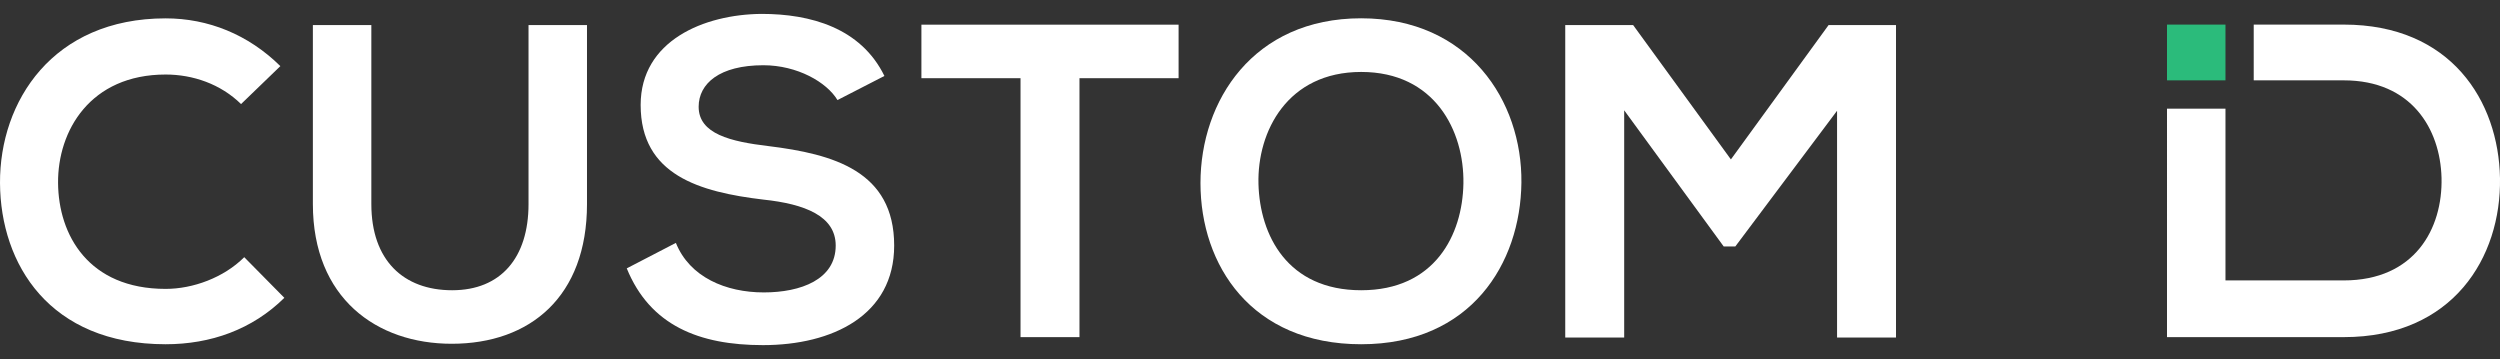<!--?xml version="1.0" encoding="utf-8"?-->
<!-- Generator: Adobe Illustrator 27.3.1, SVG Export Plug-In . SVG Version: 6.00 Build 0)  -->
<svg version="1.1" id="Layer_1" xmlns="http://www.w3.org/2000/svg" xmlns:xlink="http://www.w3.org/1999/xlink" x="0px" y="0px" viewBox="0 0 369 53" style="enable-background:new 0 0 369 53;" xml:space="preserve" width="1000px" height="143.631px">
<rect x="0" y="0" width="369" height="53" fill="#333333" stroke="none"/>
<style type="text/css">
	.st0{fill:#FFFFFF;}
	.st1{fill:#2BBB7B;}
</style>
<g>
	<path class="st0" d="M41.97,43.96c-4.74,4.68-10.87,6.85-17.53,6.85C7.31,50.81,0.07,39.01,0,27.02
		C-0.06,14.97,7.78,2.71,24.45,2.71c6.26,0,12.19,2.37,16.93,7.05l-5.8,5.6C32.55,12.39,28.46,11,24.45,11
		C13.31,11,8.5,19.31,8.57,27.02c0.06,7.65,4.48,15.62,15.88,15.62c4.02,0,8.57-1.65,11.6-4.68L41.97,43.96z"></path>
	<path class="st0" d="M86.64,3.7v26.42c0,13.64-8.37,20.62-19.97,20.62c-11.07,0-20.49-6.72-20.49-20.62V3.7h8.63v26.42
		c0,8.3,4.74,12.72,11.93,12.72s11.27-4.81,11.27-12.72V3.7H86.64z"></path>
	<path class="st0" d="M123.61,14.77c-1.58-2.64-5.93-5.14-10.94-5.14c-6.46,0-9.55,2.7-9.55,6.13c0,4.02,4.74,5.14,10.28,5.8
		c9.62,1.18,18.58,3.69,18.58,14.69c0,10.28-9.09,14.69-19.37,14.69c-9.42,0-16.67-2.9-20.1-11.33l7.25-3.76
		c2.04,5.07,7.38,7.31,12.98,7.31c5.47,0,10.61-1.91,10.61-6.92c0-4.35-4.54-6.13-10.67-6.78c-9.42-1.12-18.12-3.62-18.12-13.97
		c0-9.49,9.36-13.38,17.86-13.44c7.18,0,14.63,2.04,18.12,9.16L123.61,14.77z"></path>
	<path class="st0" d="M150.63,11.54H136v-7.9c13.31,0,24.58,0,37.96,0v7.9h-14.63v38.22h-8.7V11.54z"></path>
	<path class="st0" d="M224.56,26.96c-0.13,11.93-7.45,23.85-23.65,23.85s-23.72-11.66-23.72-23.79s7.78-24.32,23.72-24.32
		C216.78,2.71,224.69,14.9,224.56,26.96z M185.75,27.15c0.2,7.58,4.28,15.69,15.16,15.69c10.87,0,14.96-8.17,15.09-15.75
		c0.13-7.78-4.22-16.47-15.09-16.47S185.55,19.38,185.75,27.15z"></path>
	<path class="st0" d="M271.15,16.35l-15.02,20.03h-1.71l-14.69-20.1v33.54h-8.7V3.7h10.02l14.43,19.83L269.9,3.7h9.95v46.12h-8.7
		L271.15,16.35L271.15,16.35z"></path>
	<rect x="319.85" y="3.63" class="st1" width="8.63" height="8.23"></rect>
	<path class="st0" d="M369,26.3c0.19,11.66-6.92,23.46-23.06,23.46h-26.09V16.04h8.63v25.35h17.46c10.48,0,14.62-7.64,14.43-15.16
		c-0.19-7.18-4.42-14.37-14.43-14.37h-13.29V3.63h13.29C361.75,3.63,368.8,14.9,369,26.3z"></path>
</g>
</svg>
